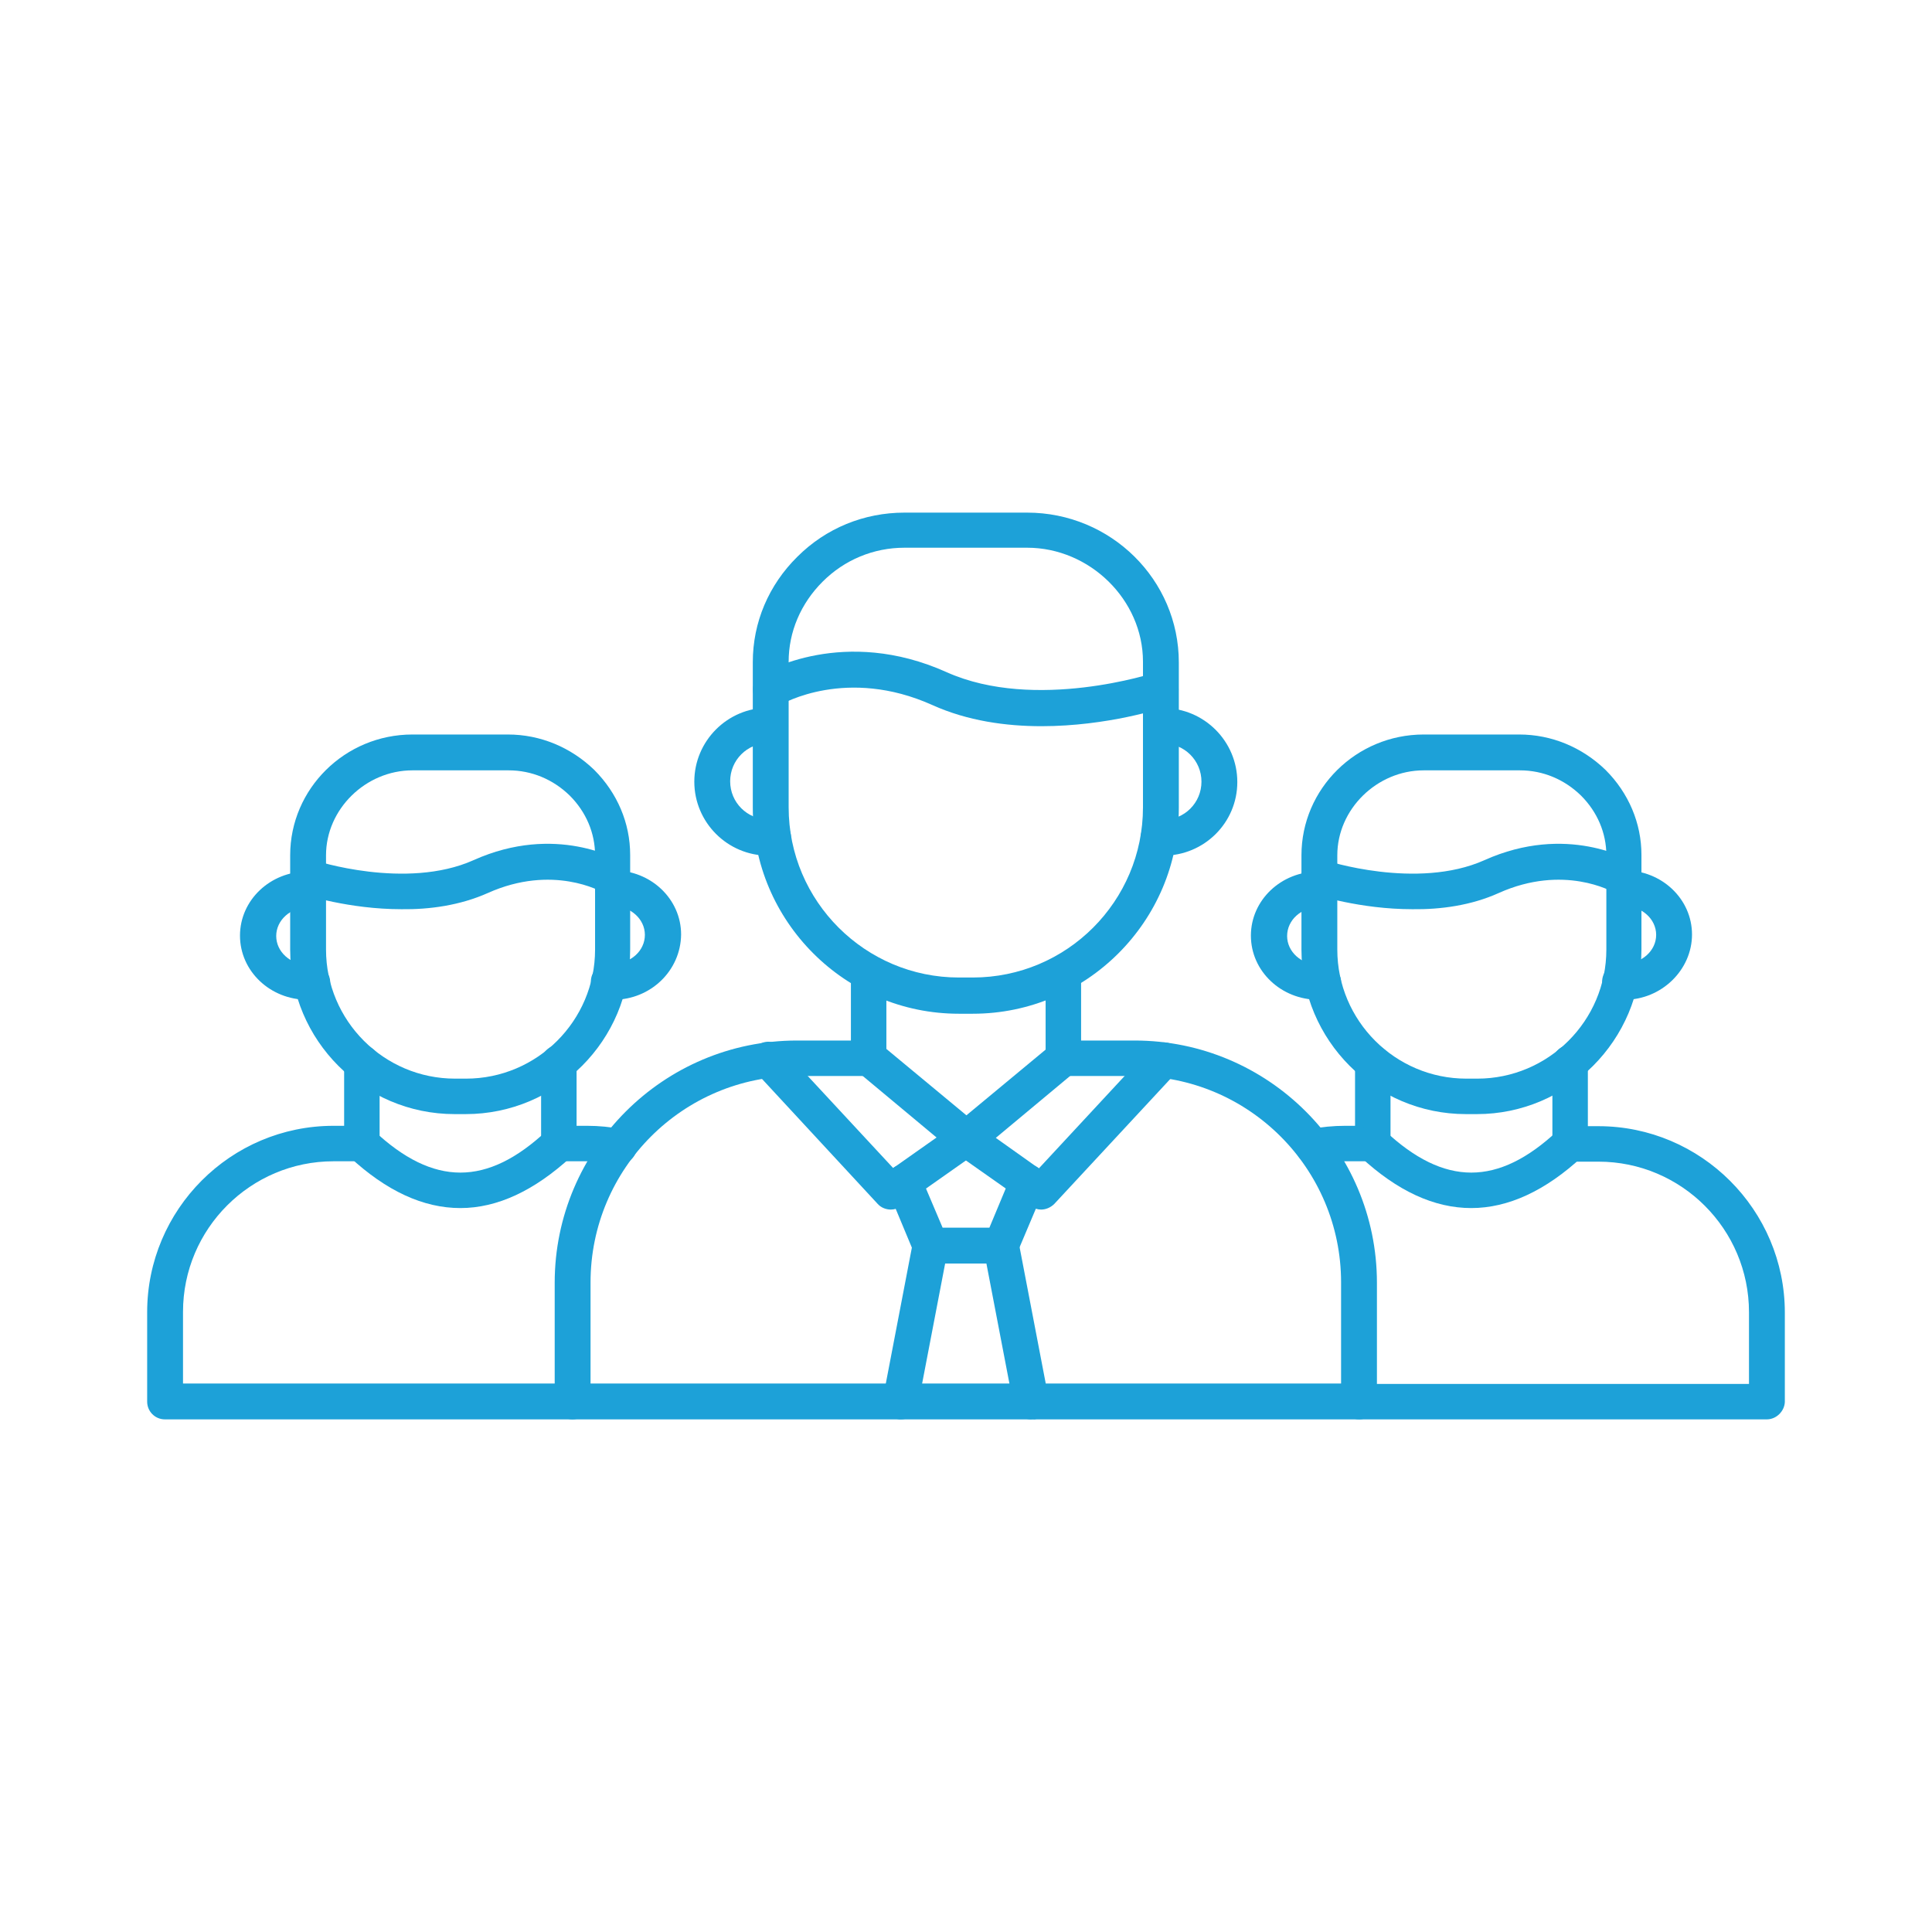 <?xml version="1.0" encoding="UTF-8"?>
<svg id="Layer_1" data-name="Layer 1" xmlns="http://www.w3.org/2000/svg" viewBox="0 0 512 512">
  <defs>
    <style>
      .cls-1 {
        fill: #1da1d8;
        fill-rule: evenodd;
      }
    </style>
  </defs>
  <g id="Layer_1-2" data-name="Layer 1-2">
    <g id="_263713200" data-name=" 263713200">
      <path id="_263714448" data-name=" 263714448" class="cls-1" d="m360.2,376.15h-208.5c-2.6,0-4.7-2.1-4.7-4.7v-31.5c0-35.4,28.8-64.2,64.2-64.2h19c2.6,0,4.7,2.1,4.7,4.7s-2.1,4.7-4.7,4.7h-19c-30.2,0-54.7,24.5-54.7,54.7v26.8h198.9v-26.8c0-30.2-24.5-54.7-54.7-54.7h-19c-2.6,0-4.7-2.1-4.7-4.7s2.1-4.7,4.7-4.7h19c35.4,0,64.2,28.8,64.2,64.2v31.5c0,2.5-2.1,4.7-4.7,4.7Z"/>
      <path id="_263714664" data-name=" 263714664" class="cls-1" d="m230.2,285.15c-2.6,0-4.7-2.1-4.7-4.7v-22.7c0-2.6,2.1-4.7,4.7-4.7s4.7,2.1,4.7,4.7v22.7c0,2.5-2.1,4.7-4.7,4.7Z"/>
      <path id="_263714616" data-name=" 263714616" class="cls-1" d="m281.8,285.15c-2.6,0-4.7-2.1-4.7-4.7v-22.7c0-2.6,2.1-4.7,4.7-4.7s4.7,2.1,4.7,4.7v22.7c0,2.5-2.1,4.7-4.7,4.7Z"/>
      <path id="_263714280" data-name=" 263714280" class="cls-1" d="m239.7,145.15c-8.2,0-15.9,3.2-21.7,9s-9,13.3-9,21.2v38.6c0,24.9,20.3,45.1,45.1,45.1h3.7c24.9,0,45.1-20.2,45.1-45.1v-38.6c0-16.4-14.1-30.2-30.7-30.2h-32.5,0Zm18.1,123.5h-3.7c-30.1,0-54.6-24.5-54.6-54.6v-38.6c0-10.5,4.2-20.4,11.8-27.9,7.6-7.6,17.7-11.7,28.4-11.7h32.5c22.2,0,40.2,17.8,40.2,39.7v38.6c0,30-24.5,54.5-54.6,54.5Z"/>
      <path id="_263714040" data-name=" 263714040" class="cls-1" d="m276,192.45c-9.4,0-19.6-1.4-28.9-5.6-22.7-10.2-39.7-.4-40.4,0-2.2,1.3-5.2.6-6.5-1.7-1.3-2.2-.6-5.1,1.6-6.5.9-.5,21.8-12.8,49.1-.5,23.5,10.5,54.9.2,55.2.1,2.5-.8,5.2.5,6,3s-.5,5.2-3,6c-.9.4-15.6,5.2-33.1,5.2h0Z"/>
      <path id="_263714304" data-name=" 263714304" class="cls-1" d="m236.1,320.55c-1.3,0-2.6-.5-3.5-1.5l-32.4-35c-1.8-1.9-1.7-4.9.2-6.7s4.9-1.7,6.7.3l29.6,31.9,11.5-8.1-21-17.5c-2-1.7-2.3-4.7-.6-6.7s4.7-2.3,6.7-.6l25.8,21.4c1.1.9,1.8,2.4,1.7,3.8-.1,1.5-.8,2.8-2,3.7l-19.9,14c-.9.7-1.9,1-2.8,1h0Z"/>
      <path id="_263714592" data-name=" 263714592" class="cls-1" d="m275.9,320.55c-.9,0-1.9-.3-2.7-.9l-19.9-14c-1.2-.8-2-2.2-2-3.7-.1-1.5.6-2.9,1.7-3.8l25.8-21.4c2-1.7,5-1.4,6.7.6s1.4,5-.6,6.7l-21,17.5,11.4,8.1,29.6-31.9c1.8-1.9,4.8-2,6.7-.3,1.9,1.8,2,4.8.2,6.7l-32.4,34.9c-1,1-2.3,1.5-3.5,1.5h0Z"/>
      <path id="_263714256" data-name=" 263714256" class="cls-1" d="m265.3,334.85h-18.7c-1.9,0-3.6-1.1-4.4-2.9l-7-16.8c-1-2.4.1-5.2,2.5-6.2s5.2.1,6.2,2.5l5.9,13.9h12.4l5.8-13.9c1-2.4,3.8-3.5,6.2-2.5s3.5,3.8,2.5,6.2l-7.1,16.8c-.7,1.8-2.4,2.9-4.3,2.9h0Z"/>
      <path id="_263713800" data-name=" 263713800" class="cls-1" d="m273.2,376.15c-2.2,0-4.2-1.6-4.6-3.8l-7.9-41.2c-.5-2.6,1.2-5.1,3.8-5.5,2.6-.5,5.1,1.2,5.5,3.8l7.9,41.2c.5,2.6-1.2,5.1-3.8,5.5-.3-.1-.6,0-.9,0Z"/>
      <path id="_263713608" data-name=" 263713608" class="cls-1" d="m238.7,376.15c-.3,0-.6,0-.9-.1-2.6-.5-4.3-3-3.8-5.5l7.9-41.2c.5-2.6,3-4.3,5.5-3.8,2.6.5,4.3,3,3.8,5.5l-7.9,41.2c-.4,2.3-2.3,3.9-4.6,3.9Z"/>
      <path id="_263713656" data-name=" 263713656" class="cls-1" d="m164,308.55c-.3,0-.6,0-.9-.1-2.5-.5-5-.7-7.5-.7h-7.5c-2.6,0-4.7-2.1-4.7-4.7s2.1-4.7,4.7-4.7h7.5c3.1,0,6.2.3,9.3.9,2.6.5,4.3,3,3.8,5.5-.5,2.3-2.5,3.8-4.7,3.8h0Zm-12.3,67.6H43.7c-2.6,0-4.7-2.1-4.7-4.7v-23.7c0-27.2,22.1-49.4,49.4-49.4h7.5c2.6,0,4.7,2.1,4.7,4.7s-2.1,4.7-4.7,4.7h-7.5c-22,0-39.9,17.9-39.9,39.9v19h103.3c2.6,0,4.7,2.1,4.7,4.7s-2.1,4.8-4.8,4.8Z"/>
      <path id="_263713488" data-name=" 263713488" class="cls-1" d="m148.1,307.75c-2.6,0-4.7-2.1-4.7-4.7v-21.4c0-2.6,2.1-4.7,4.7-4.7s4.7,2.1,4.7,4.7v21.4c0,2.6-2.1,4.7-4.7,4.7Z"/>
      <path id="_263713248" data-name=" 263713248" class="cls-1" d="m95.9,307.75c-2.6,0-4.7-2.1-4.7-4.7v-21.4c0-2.6,2.1-4.7,4.7-4.7s4.7,2.1,4.7,4.7v21.4c0,2.6-2.1,4.7-4.7,4.7Z"/>
      <path id="_263713872" data-name=" 263713872" class="cls-1" d="m109.3,204.15c-12.4,0-22.9,10.3-22.9,22.5v25c0,18.8,15.3,34.2,34.2,34.2h2.9c18.8,0,34.2-15.3,34.2-34.2v-25c0-5.9-2.4-11.5-6.7-15.8-4.4-4.3-10.1-6.7-16.2-6.7h-25.5Zm14.1,91.1h-2.9c-24.1,0-43.6-19.6-43.6-43.6v-25c0-17.6,14.5-32,32.4-32h25.3c8.6,0,16.7,3.4,22.9,9.4,6.1,6.1,9.5,14.1,9.5,22.5v25c.1,24.1-19.5,43.7-43.6,43.7Z"/>
      <path id="_263713440" data-name=" 263713440" class="cls-1" d="m106.4,240.95c-13.9,0-25.5-3.8-26.2-4-2.5-.8-3.8-3.5-3-6s3.5-3.8,6-3c.2.1,24.4,8,42.3,0,21.8-9.8,38.6,0,39.3.5,2.2,1.3,3,4.3,1.6,6.5s-4.2,3-6.5,1.6c-.6-.3-13.4-7.6-30.6.1-7.4,3.3-15.5,4.4-22.9,4.3h0Z"/>
      <path id="_263713848" data-name=" 263713848" class="cls-1" d="m122,320.15c-9.8,0-19.6-4.5-29.4-13.6-1.9-1.8-2-4.8-.2-6.7s4.8-2,6.7-.2c15.8,14.8,30,14.8,45.8,0,1.9-1.8,4.9-1.7,6.7.2s1.7,4.9-.2,6.7c-9.8,9-19.6,13.6-29.4,13.6Z"/>
      <path id="_263713632" data-name=" 263713632" class="cls-1" d="m348,308.55c-2.2,0-4.2-1.6-4.6-3.8-.5-2.6,1.2-5.1,3.8-5.5,3-.6,6.2-.9,9.3-.9h7.5c2.6,0,4.7,2.1,4.7,4.7s-2.1,4.7-4.7,4.7h-7.5c-2.5,0-5,.2-7.5.7-.5.1-.8.1-1,.1h0Zm120.2,67.6h-108c-2.6,0-4.7-2.1-4.7-4.7s2.1-4.7,4.7-4.7h103.3v-19c0-22-17.9-39.9-39.9-39.9h-7.5c-2.6,0-4.7-2.1-4.7-4.7s2.1-4.7,4.7-4.7h7.5c27.2,0,49.4,22.2,49.4,49.4v23.7c-.1,2.4-2.2,4.6-4.8,4.6h0Z"/>
      <path id="_263713320" data-name=" 263713320" class="cls-1" d="m416.1,307.75c-2.6,0-4.7-2.1-4.7-4.7v-21.4c0-2.6,2.1-4.7,4.7-4.7s4.7,2.1,4.7,4.7v21.4c0,2.6-2.1,4.7-4.7,4.7Z"/>
      <path id="_263713560" data-name=" 263713560" class="cls-1" d="m363.8,307.75c-2.6,0-4.7-2.1-4.7-4.7v-21.4c0-2.6,2.1-4.7,4.7-4.7s4.7,2.1,4.7,4.7v21.4c.1,2.6-2.1,4.7-4.7,4.7Z"/>
      <path id="_263713128" data-name=" 263713128" class="cls-1" d="m377.3,204.15c-12.4,0-22.9,10.3-22.9,22.5v25c0,18.8,15.3,34.2,34.2,34.2h2.9c18.8,0,34.2-15.3,34.2-34.2v-25c0-5.9-2.4-11.5-6.7-15.8-4.4-4.3-10.1-6.7-16.2-6.7h-25.5Zm14.1,91.1h-2.9c-24.1,0-43.6-19.6-43.6-43.6v-25c0-17.6,14.5-32,32.4-32h25.3c8.6,0,16.7,3.4,22.9,9.4,6.1,6.1,9.5,14.1,9.5,22.5v25c0,24.1-19.6,43.7-43.6,43.7h0Z"/>
      <path id="_263712984" data-name=" 263712984" class="cls-1" d="m374.3,240.95c-13.9,0-25.5-3.8-26.2-4-2.5-.8-3.8-3.5-3-6s3.5-3.8,6-3c.2.1,24.4,8,42.3,0,21.8-9.8,38.6,0,39.3.5,2.2,1.3,3,4.3,1.6,6.5s-4.2,3-6.5,1.6c-.6-.3-13.4-7.6-30.6.1-7.3,3.3-15.4,4.4-22.9,4.3h0Z"/>
      <path id="_263712888" data-name=" 263712888" class="cls-1" d="m389.9,320.15c-9.8,0-19.6-4.5-29.4-13.6-1.9-1.8-2-4.8-.2-6.7s4.8-2,6.7-.2c15.8,14.8,30,14.8,45.8,0,1.9-1.8,4.9-1.7,6.7.2s1.7,4.9-.2,6.7c-9.7,9-19.6,13.6-29.4,13.6Z"/>
      <path id="_263712744" data-name=" 263712744" class="cls-1" d="m203.6,226.75c-10.8,0-19.6-8.8-19.6-19.6s8.8-19.6,19.6-19.6h.8c2.6.1,4.6,2.3,4.5,4.9s-2.3,4.6-4.9,4.5h-.4c-5.6,0-10.1,4.5-10.1,10.1s4.5,10.1,10.1,10.1h.9c2.6-.2,4.9,1.7,5.1,4.3s-1.7,4.9-4.3,5.1c-.6.2-1.1.2-1.7.2h0Z"/>
      <path id="_263712768" data-name=" 263712768" class="cls-1" d="m308.3,226.75c-.5,0-1.1,0-1.7-.1-2.6-.2-4.5-2.5-4.3-5.1s2.5-4.5,5.1-4.3h.9c5.6,0,10.1-4.5,10.1-10.1s-4.5-10.1-10.1-10.1h-.4c-2.6.1-4.8-1.9-4.9-4.5s1.9-4.8,4.5-4.9h.8c10.8,0,19.6,8.8,19.6,19.6s-8.8,19.5-19.6,19.5h0Z"/>
      <path id="_263712936" data-name=" 263712936" class="cls-1" d="m430.5,264.95c-.5,0-1,0-1.5-.1-2.6-.2-4.6-2.5-4.4-5.1s2.5-4.5,5.1-4.4h.8c4.6,0,8.4-3.4,8.4-7.6s-3.8-7.6-8.4-7.6h-.1l-.1-9.5h.2c9.9,0,17.9,7.6,17.9,17s-8.1,17.3-17.9,17.3h0Z"/>
      <path id="_263712600" data-name=" 263712600" class="cls-1" d="m349.4,264.95c-9.9,0-17.9-7.6-17.9-17s8-17,17.9-17h.2c2.6,0,4.7,2.2,4.7,4.8s-2.1,4.7-4.7,4.7h-.1c-4.7,0-8.4,3.4-8.4,7.6s3.8,7.6,8.4,7.6h.8c2.6-.2,4.9,1.7,5.1,4.4.2,2.6-1.7,4.9-4.4,5.1-.6-.3-1.1-.2-1.6-.2h0Z"/>
      <path id="_263713104" data-name=" 263713104" class="cls-1" d="m162.5,264.95c-.5,0-1,0-1.5-.1-2.6-.2-4.6-2.5-4.4-5.1s2.5-4.5,5.1-4.4h.8c4.7,0,8.4-3.4,8.4-7.6s-3.8-7.6-8.4-7.6h-.1c-2.6,0-4.7-2.1-4.7-4.7s2.1-4.8,4.7-4.8h.2c9.9,0,17.9,7.6,17.9,17-.1,9.6-8.1,17.3-18,17.3h0Z"/>
      <path id="_263712528" data-name=" 263712528" class="cls-1" d="m81.5,264.95c-9.9,0-17.9-7.6-17.9-17s8-17,17.9-17h.2c2.6,0,4.7,2.2,4.7,4.8s-2.1,4.7-4.7,4.7h-.1c-4.6,0-8.4,3.4-8.4,7.6s3.8,7.6,8.4,7.6h.8c2.6-.2,4.9,1.7,5.1,4.4.2,2.6-1.7,4.9-4.4,5.1-.6-.3-1.1-.2-1.6-.2h0Z"/>
    </g>
  </g>
</svg>